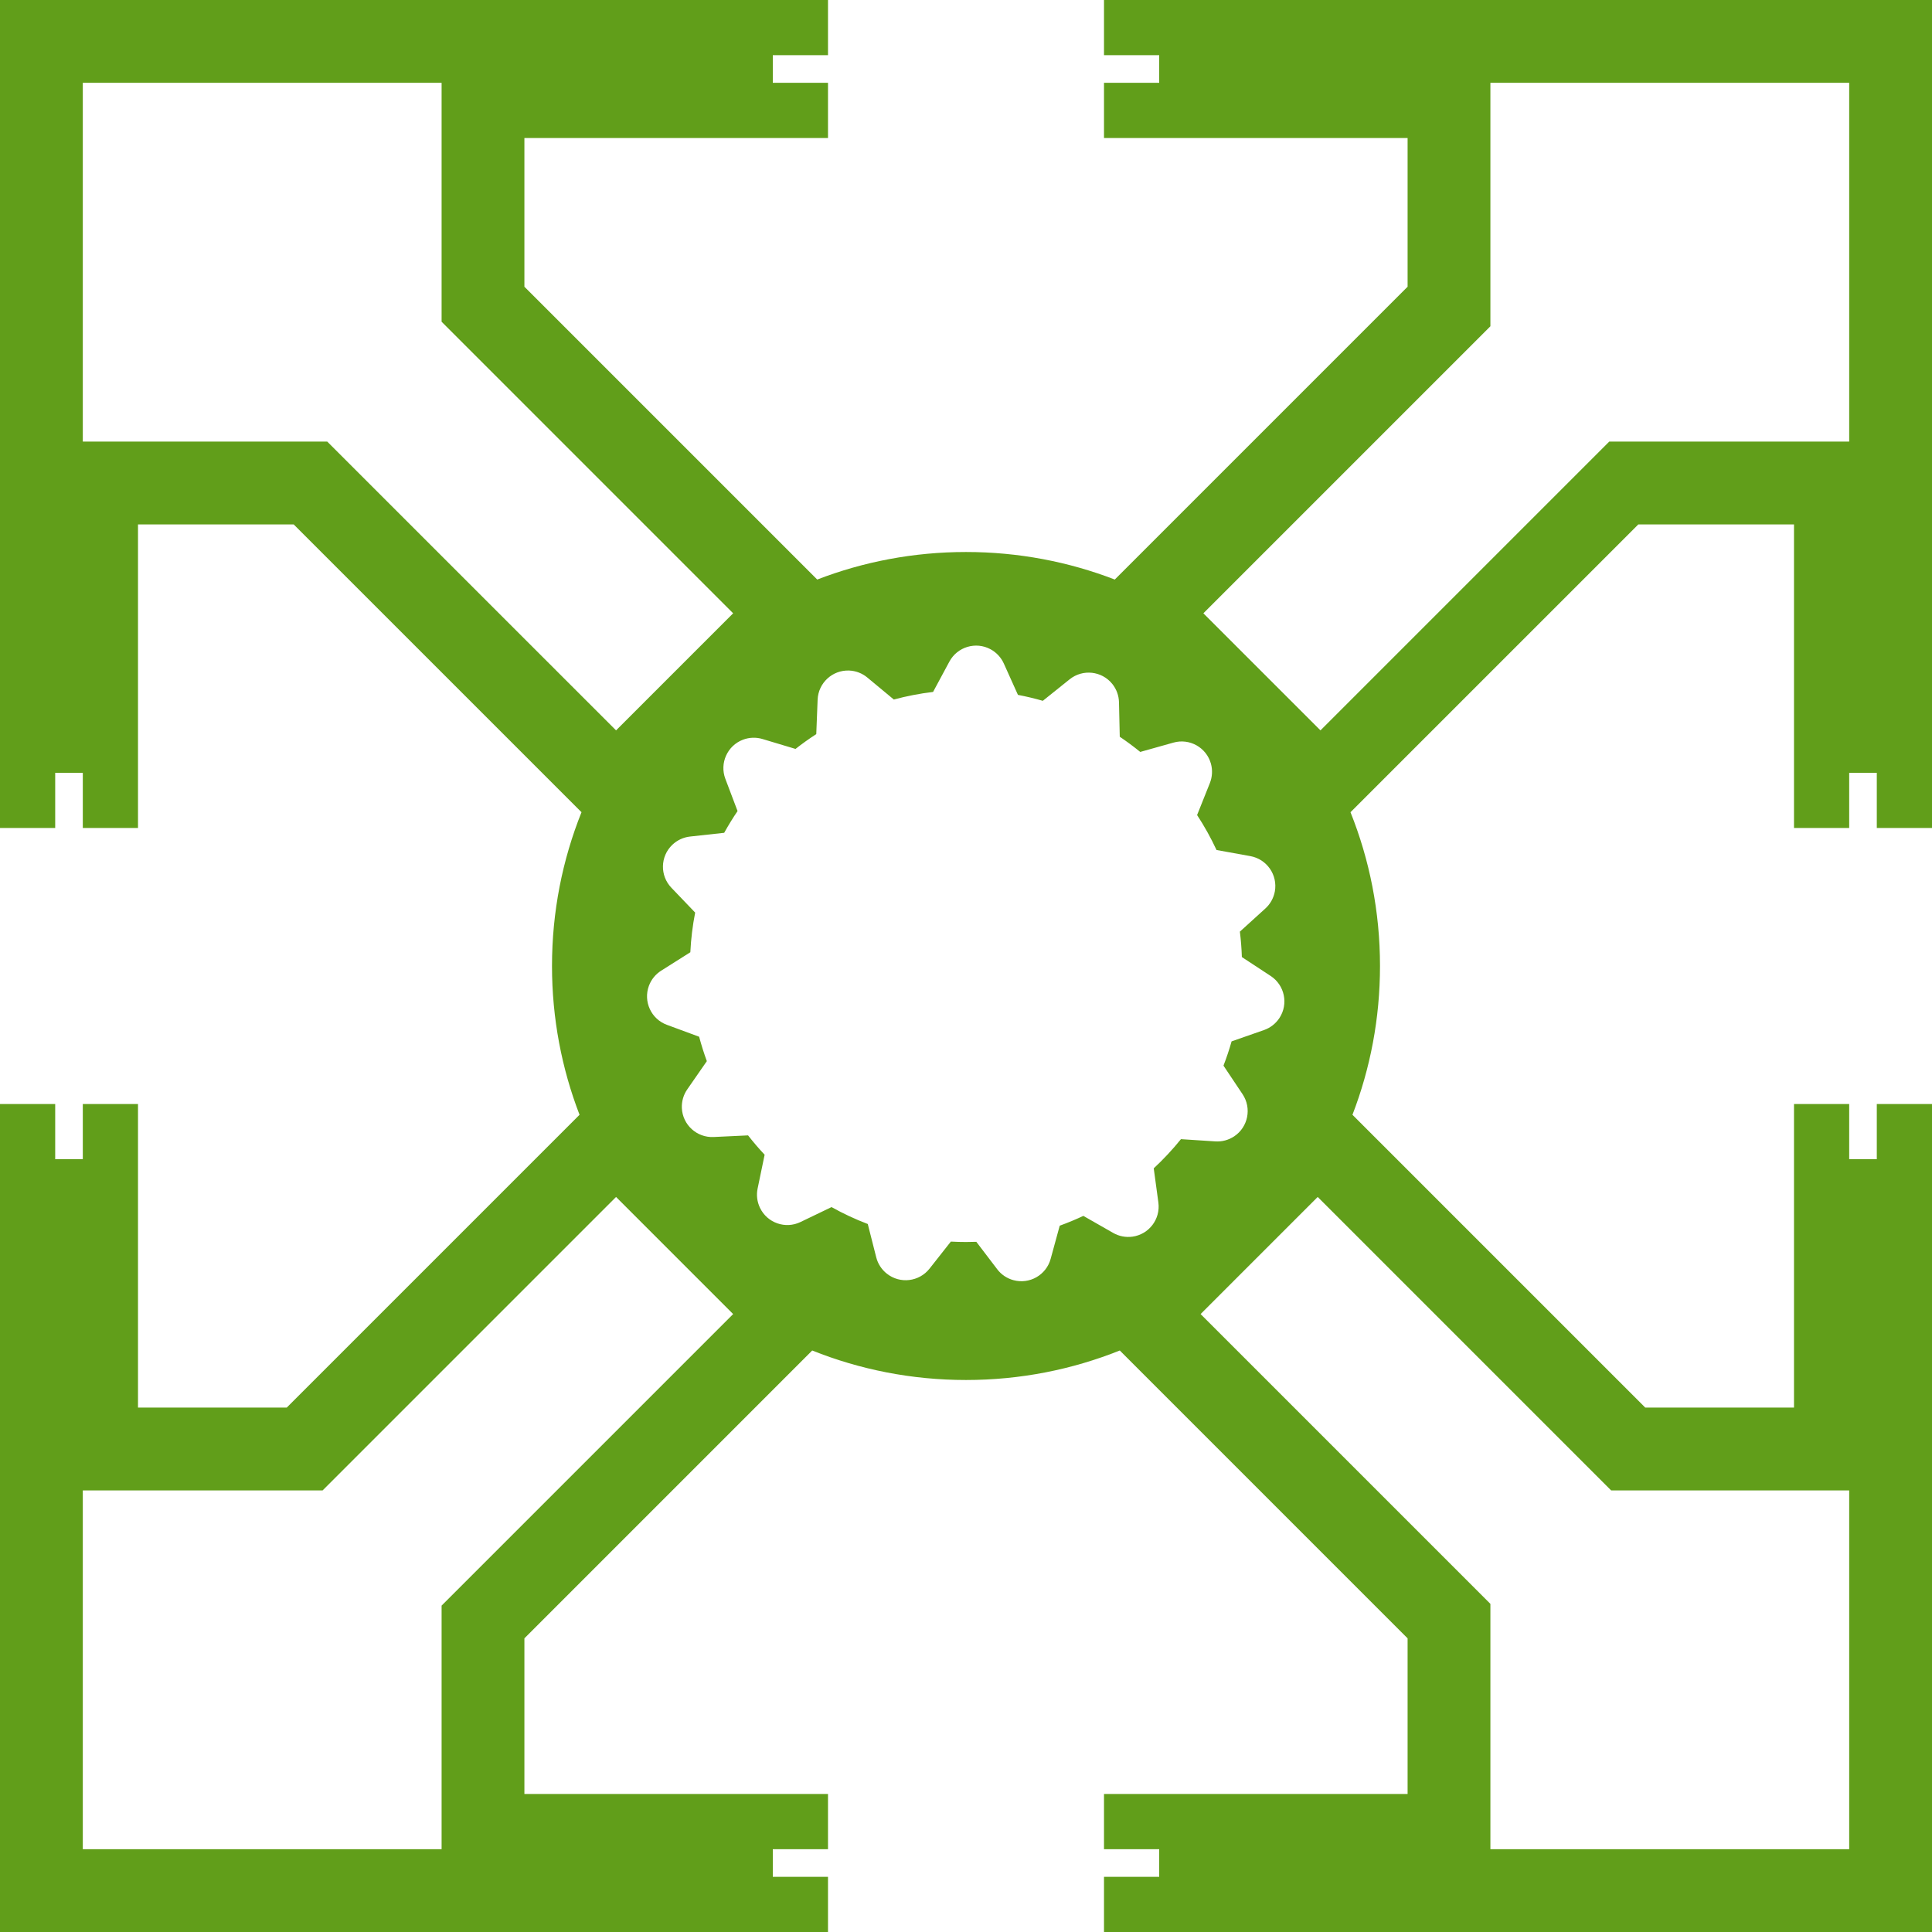 
<svg width="70px" height="70px" viewBox="0 0 70 70" version="1.1" xmlns="http://www.w3.org/2000/svg" xmlns:xlink="http://www.w3.org/1999/xlink">
    <defs></defs>
    <g id="Page-1" stroke="none" stroke-width="1" fill="none" fill-rule="evenodd">
        <g id="Artboard" transform="translate(-16, -15)" fill="#619E1A">
            <path d="M50.451,59.985 C50.633,59.995 50.816,60 51,60 C51.125,60 51.25,59.998 51.374,59.993 L52.131,60.987 C52.277,61.18 52.483,61.319 52.717,61.382 C53.303,61.542 53.907,61.197 54.067,60.611 L54.067,60.611 L54.396,59.409 C54.687,59.303 54.973,59.185 55.252,59.054 L56.334,59.672 C56.544,59.792 56.788,59.839 57.028,59.807 C57.63,59.725 58.051,59.171 57.97,58.569 L57.97,58.569 L57.802,57.331 C58.155,57.003 58.485,56.649 58.788,56.274 L60.034,56.355 C60.276,56.371 60.515,56.306 60.717,56.172 C61.222,55.835 61.358,55.152 61.021,54.646 L60.329,53.61 C60.44,53.323 60.538,53.03 60.623,52.731 L61.799,52.32 C62.027,52.24 62.223,52.087 62.356,51.885 C62.689,51.377 62.547,50.695 62.04,50.362 L60.995,49.676 C60.985,49.366 60.961,49.058 60.923,48.755 L61.847,47.916 C62.026,47.753 62.146,47.536 62.19,47.298 C62.298,46.7 61.901,46.128 61.303,46.019 L61.303,46.019 L60.077,45.797 C59.872,45.357 59.637,44.934 59.373,44.531 L59.836,43.372 C59.925,43.147 59.938,42.899 59.873,42.666 C59.708,42.081 59.1,41.741 58.516,41.906 L57.313,42.244 C57.075,42.05 56.827,41.866 56.571,41.694 L56.543,40.446 C56.538,40.204 56.453,39.971 56.302,39.782 C55.922,39.308 55.229,39.232 54.755,39.613 L54.755,39.613 L53.783,40.392 C53.488,40.307 53.188,40.235 52.882,40.177 L52.37,39.04 C52.27,38.819 52.101,38.638 51.888,38.523 C51.353,38.235 50.686,38.436 50.398,38.971 L49.807,40.07 C49.321,40.128 48.847,40.221 48.385,40.345 L47.426,39.549 C47.24,39.394 47.009,39.305 46.767,39.295 C46.16,39.271 45.648,39.744 45.624,40.351 L45.575,41.598 C45.316,41.766 45.065,41.945 44.823,42.135 L43.627,41.776 C43.395,41.706 43.147,41.715 42.921,41.8 C42.353,42.015 42.066,42.65 42.281,43.219 L42.281,43.219 L42.723,44.386 C42.55,44.641 42.389,44.904 42.239,45.174 L41,45.31 C40.759,45.337 40.534,45.442 40.359,45.609 C39.92,46.029 39.905,46.725 40.325,47.164 L40.325,47.164 L41.187,48.065 C41.095,48.533 41.036,49.013 41.012,49.502 L39.956,50.169 C39.751,50.298 39.595,50.491 39.511,50.718 C39.301,51.288 39.592,51.921 40.162,52.131 L41.331,52.563 C41.411,52.863 41.504,53.158 41.61,53.447 L40.9,54.471 C40.762,54.67 40.694,54.908 40.705,55.15 C40.734,55.757 41.249,56.225 41.856,56.196 L41.856,56.196 L43.104,56.137 C43.293,56.38 43.493,56.614 43.704,56.838 L43.45,58.062 C43.4,58.299 43.431,58.545 43.536,58.763 C43.799,59.31 44.457,59.54 45.004,59.276 L46.128,58.735 C46.548,58.97 46.986,59.175 47.441,59.348 L47.748,60.556 C47.807,60.79 47.943,60.999 48.133,61.148 C48.61,61.525 49.301,61.443 49.678,60.966 L49.678,60.966 L50.451,59.985 Z M32,26.657 L32,18 L19,18 L19,31 L27.857,31 L38.321,41.463 L42.563,37.221 L32,26.657 Z M74.306,31 L83,31 L83,18 L70,18 L70,26.821 L59.6,37.221 L63.843,41.463 L74.306,31 Z M74.374,69 L63.743,58.368 L59.5,62.611 L70,73.111 L70,82 L83,82 L83,69 L74.374,69 Z M27.689,69 L19,69 L19,82 L32,82 L32,73.174 L42.563,62.611 L38.321,58.368 L27.689,69 Z M67,74.36 L56.572,63.931 C54.849,64.621 52.969,65 51,65 C49.031,65 47.151,64.621 45.428,63.931 L35,74.36 L35,85 L16,85 L16,66 L26.389,66 L36.998,55.391 C36.353,53.718 36,51.9 36,50 C36,48.031 36.379,46.151 37.069,44.428 L26.64,34 L16,34 L16,15 L35,15 L35,25.389 L45.609,35.998 C47.282,35.353 49.1,35 51,35 C52.9,35 54.718,35.353 56.391,35.998 L67,25.389 L67,15 L86,15 L86,34 L75.36,34 L64.931,44.428 C65.621,46.151 66,48.031 66,50 C66,51.9 65.647,53.718 65.002,55.391 L75.611,66 L86,66 L86,85 L67,85 L67,74.36 Z M16,55 L21,55 L21,66 L16,66 L16,55 Z M46,80 L46,85 L35,85 L35,80 L46,80 Z M16,34 L21,34 L21,45 L16,45 L16,34 Z M46,15 L46,20 L35,20 L35,15 L46,15 Z M81,34 L86,34 L86,45 L81,45 L81,34 Z M67,15 L67,20 L56,20 L56,15 L67,15 Z M81,55 L86,55 L86,66 L81,66 L81,55 Z M67,80 L67,85 L56,85 L56,80 L67,80 Z M83,43 L83,45 L84,45 L84,43 L83,43 Z M83,55 L83,57 L84,57 L84,55 L83,55 Z M18,55 L18,57 L19,57 L19,55 L18,55 Z M18,43 L18,45 L19,45 L19,43 L18,43 Z M46,17 L44,17 L44,18 L46,18 L46,17 Z M58,17 L56,17 L56,18 L58,18 L58,17 Z M46,82 L44,82 L44,83 L46,83 L46,82 Z M58,82 L56,82 L56,83 L58,83 L58,82 Z" id="Combined-Shape"></path>
        </g>
    </g>
</svg>
